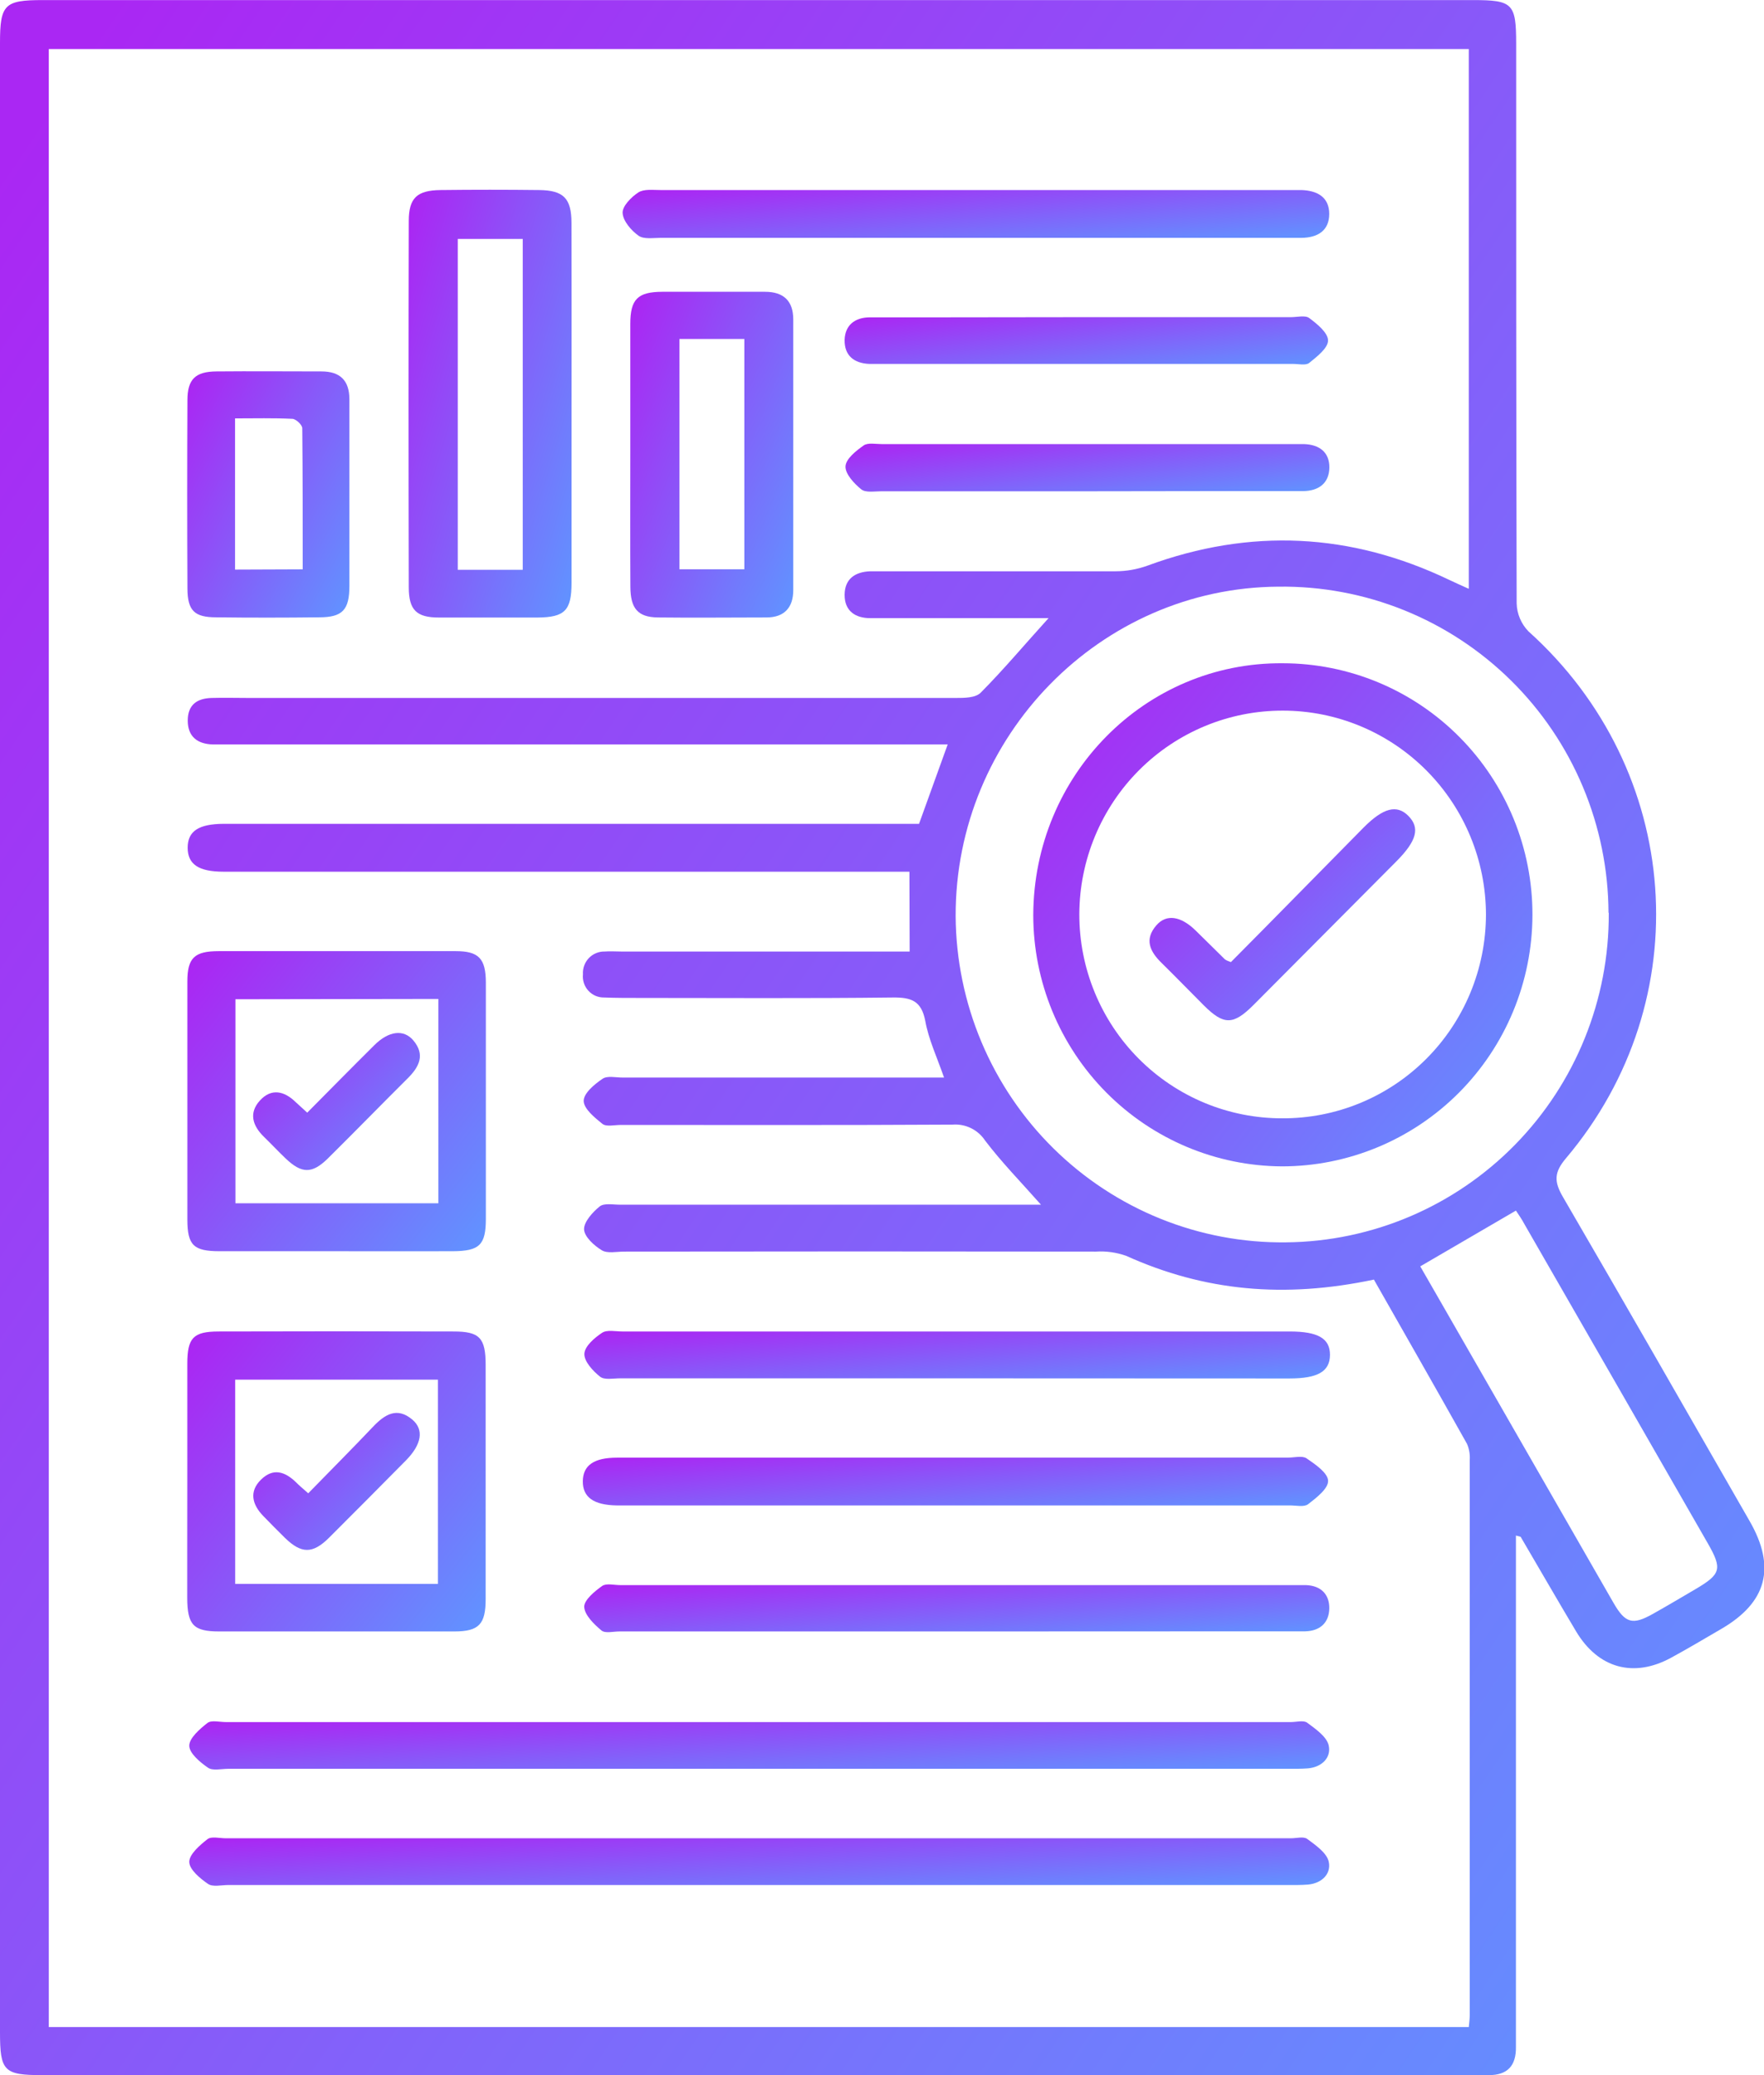 <svg width="68" height="80" viewBox="0 0 68 80" fill="none" xmlns="http://www.w3.org/2000/svg">
<g clip-path="url(#clip0_1296_297)">
<path d="M58.437 59.198V78.028C58.437 78.322 58.437 78.614 58.437 78.907C58.449 79.636 58.115 80.003 57.388 80H1.625C0.152 80 0 79.847 0 78.351V1.657C0 0.175 0.171 0.003 1.642 0.003C20.021 0.003 38.399 0.003 56.777 0.003C58.316 0.003 58.446 0.134 58.446 1.688C58.446 8.879 58.446 16.07 58.465 23.261C58.476 23.665 58.639 24.05 58.919 24.339C64.863 29.681 65.52 38.553 60.368 44.651C59.907 45.195 59.9 45.547 60.25 46.147C62.665 50.297 65.056 54.474 67.449 58.646C68.469 60.422 68.111 61.774 66.36 62.794C65.72 63.168 65.083 63.547 64.428 63.904C62.979 64.698 61.61 64.322 60.755 62.891C60.03 61.677 59.333 60.463 58.62 59.249C58.603 59.236 58.567 59.236 58.437 59.198ZM35.057 33.606H8.619C7.653 33.606 7.235 33.319 7.235 32.681C7.235 32.042 7.656 31.765 8.622 31.76H35.428C35.805 30.711 36.153 29.75 36.532 28.7H8.841C8.629 28.7 8.416 28.7 8.204 28.7C7.61 28.683 7.238 28.399 7.238 27.78C7.238 27.161 7.605 26.923 8.16 26.908C8.643 26.894 9.126 26.908 9.59 26.908C18.674 26.908 27.757 26.908 36.839 26.908C37.165 26.908 37.602 26.908 37.805 26.704C38.689 25.813 39.495 24.851 40.42 23.831H39.508C37.52 23.831 35.535 23.831 33.55 23.831C32.965 23.831 32.555 23.549 32.559 22.93C32.564 22.311 32.968 22.044 33.552 22.024C33.738 22.024 33.922 22.024 34.108 22.024C37.073 22.024 40.039 22.024 43.004 22.024C43.424 22.023 43.841 21.949 44.236 21.806C48.194 20.349 52.068 20.536 55.869 22.357C56.096 22.466 56.328 22.568 56.62 22.7V1.892H1.881V78.147H56.62C56.637 77.953 56.657 77.824 56.657 77.693C56.657 70.558 56.657 63.422 56.657 56.283C56.671 56.072 56.635 55.861 56.553 55.667C55.362 53.542 54.152 51.424 52.962 49.331C49.515 50.059 46.441 49.782 43.413 48.415C43.039 48.282 42.644 48.227 42.248 48.252C36.184 48.243 30.119 48.243 24.056 48.252C23.764 48.252 23.414 48.333 23.196 48.199C22.899 48.019 22.525 47.677 22.515 47.393C22.506 47.108 22.844 46.73 23.119 46.509C23.291 46.375 23.629 46.443 23.894 46.443C29.005 46.443 34.115 46.443 39.225 46.443H40.128C39.35 45.564 38.611 44.809 37.976 43.973C37.841 43.768 37.654 43.602 37.434 43.494C37.214 43.385 36.97 43.338 36.725 43.356C32.46 43.381 28.198 43.369 23.926 43.369C23.684 43.369 23.38 43.446 23.225 43.33C22.924 43.087 22.513 42.752 22.501 42.453C22.489 42.154 22.909 41.805 23.225 41.591C23.407 41.462 23.737 41.542 24.003 41.542H36.392C36.114 40.743 35.793 40.063 35.668 39.357C35.518 38.58 35.124 38.448 34.414 38.456C31.156 38.495 27.894 38.473 24.643 38.473C24.191 38.473 23.742 38.473 23.293 38.456C23.179 38.458 23.065 38.437 22.959 38.392C22.854 38.347 22.759 38.28 22.682 38.195C22.604 38.111 22.545 38.011 22.509 37.901C22.473 37.792 22.46 37.676 22.472 37.562C22.465 37.448 22.481 37.333 22.52 37.226C22.559 37.118 22.62 37.02 22.698 36.937C22.777 36.854 22.872 36.789 22.978 36.745C23.083 36.702 23.196 36.68 23.31 36.683C23.52 36.666 23.735 36.683 23.945 36.683H35.066L35.057 33.606ZM62.006 35.189C61.999 33.521 61.663 31.871 61.018 30.334C60.373 28.797 59.432 27.404 58.248 26.235C57.065 25.067 55.663 24.145 54.124 23.524C52.584 22.903 50.937 22.595 49.279 22.617C42.42 22.656 36.817 28.38 36.839 35.325C36.85 36.993 37.189 38.641 37.836 40.177C38.483 41.712 39.425 43.104 40.608 44.272C41.792 45.44 43.193 46.361 44.731 46.983C46.27 47.605 47.915 47.915 49.573 47.895C52.897 47.865 56.073 46.51 58.406 44.128C60.738 41.746 62.036 38.532 62.016 35.189H62.006ZM58.437 46.671L54.749 48.821C55.01 49.275 55.275 49.734 55.536 50.19C57.755 54.056 59.974 57.922 62.194 61.786C62.653 62.585 62.933 62.661 63.725 62.214C64.278 61.903 64.824 61.578 65.372 61.257C66.338 60.686 66.401 60.487 65.831 59.494C63.482 55.399 61.13 51.305 58.775 47.211C58.663 46.999 58.531 46.812 58.437 46.671Z" fill="url(#paint0_linear_1296_297)"/>
<path d="M29.215 72.671H8.798C8.535 72.671 8.204 72.756 8.02 72.629C7.711 72.418 7.296 72.071 7.296 71.779C7.296 71.488 7.699 71.136 7.999 70.903C8.151 70.786 8.46 70.869 8.699 70.869H49.767C49.979 70.869 50.25 70.791 50.39 70.893C50.716 71.136 51.146 71.43 51.221 71.772C51.324 72.243 50.952 72.608 50.419 72.654C50.155 72.676 49.887 72.671 49.624 72.671H29.215Z" fill="url(#paint1_linear_1296_297)"/>
<path d="M29.215 68.191H8.798C8.535 68.191 8.204 68.276 8.02 68.15C7.711 67.938 7.296 67.591 7.296 67.299C7.296 67.008 7.699 66.656 7.998 66.423C8.151 66.306 8.46 66.389 8.699 66.389H49.766C49.979 66.389 50.249 66.311 50.389 66.413C50.715 66.656 51.145 66.95 51.22 67.292C51.324 67.763 50.952 68.128 50.418 68.174C50.155 68.196 49.887 68.191 49.624 68.191H29.215Z" fill="url(#paint2_linear_1296_297)"/>
<path d="M22.032 15.608C22.032 17.896 22.032 20.183 22.032 22.474C22.032 23.535 21.771 23.799 20.726 23.807C19.455 23.807 18.185 23.807 16.915 23.807C16.055 23.807 15.76 23.513 15.758 22.651C15.747 17.939 15.747 13.229 15.758 8.519C15.758 7.633 16.074 7.339 16.98 7.327C18.25 7.312 19.521 7.312 20.791 7.327C21.723 7.339 22.027 7.647 22.03 8.585C22.037 10.924 22.032 13.265 22.032 15.608ZM20.151 21.966V9.211H17.646V21.966H20.151Z" fill="url(#paint3_linear_1296_297)"/>
<path d="M12.916 48.237C11.433 48.237 9.95 48.237 8.47 48.237C7.462 48.237 7.226 48.009 7.223 47.023C7.223 43.963 7.223 40.903 7.223 37.841C7.223 36.925 7.496 36.67 8.431 36.668C11.474 36.668 14.518 36.668 17.562 36.668C18.456 36.668 18.726 36.952 18.729 37.882C18.729 40.916 18.729 43.95 18.729 46.984C18.729 47.995 18.487 48.233 17.446 48.237C15.932 48.242 14.425 48.237 12.916 48.237ZM9.076 38.523V46.389H16.898V38.511L9.076 38.523Z" fill="url(#paint4_linear_1296_297)"/>
<path d="M7.221 57.051C7.221 55.562 7.221 54.071 7.221 52.58C7.221 51.574 7.45 51.334 8.428 51.331C11.446 51.322 14.463 51.322 17.48 51.331C18.487 51.331 18.721 51.574 18.721 52.626C18.721 55.636 18.721 58.643 18.721 61.648C18.721 62.619 18.463 62.894 17.514 62.896C14.496 62.896 11.479 62.896 8.462 62.896C7.458 62.896 7.223 62.653 7.218 61.602C7.216 60.086 7.221 58.568 7.221 57.051ZM16.881 61.062V53.189H9.066V61.062H16.881Z" fill="url(#paint5_linear_1296_297)"/>
<path d="M24.297 17.512C24.297 15.836 24.297 14.163 24.297 12.487C24.297 11.535 24.585 11.254 25.524 11.249C26.848 11.249 28.169 11.249 29.49 11.249C30.214 11.249 30.577 11.608 30.579 12.31C30.579 15.793 30.579 19.273 30.579 22.753C30.579 23.416 30.238 23.802 29.553 23.804C28.152 23.804 26.749 23.821 25.348 23.804C24.587 23.79 24.305 23.459 24.3 22.622C24.29 20.914 24.297 19.212 24.297 17.512ZM26.191 13.068V21.946H28.693V13.068H26.191Z" fill="url(#paint6_linear_1296_297)"/>
<path d="M36.882 56.193H49.663C49.904 56.193 50.199 56.111 50.366 56.222C50.701 56.451 51.182 56.779 51.196 57.082C51.211 57.386 50.745 57.743 50.426 57.99C50.271 58.109 49.965 58.037 49.728 58.037H23.769C22.883 58.022 22.46 57.718 22.467 57.104C22.474 56.49 22.899 56.196 23.783 56.196L36.882 56.193Z" fill="url(#paint7_linear_1296_297)"/>
<path d="M37.619 9.17H25.464C25.177 9.17 24.817 9.231 24.616 9.088C24.331 8.884 24.018 8.522 24.001 8.211C23.986 7.951 24.334 7.596 24.607 7.419C24.822 7.281 25.17 7.327 25.459 7.327C33.561 7.327 41.664 7.327 49.769 7.327C49.902 7.327 50.035 7.327 50.165 7.327C50.769 7.346 51.24 7.592 51.24 8.247C51.24 8.903 50.781 9.163 50.172 9.17C49.404 9.17 48.636 9.17 47.868 9.17H37.619Z" fill="url(#paint8_linear_1296_297)"/>
<path d="M36.82 62.896H23.88C23.638 62.896 23.327 62.979 23.184 62.857C22.895 62.614 22.535 62.265 22.52 61.944C22.52 61.682 22.919 61.349 23.211 61.143C23.373 61.029 23.672 61.109 23.911 61.109H49.788C49.974 61.109 50.158 61.109 50.344 61.109C50.919 61.13 51.252 61.466 51.242 62.012C51.233 62.559 50.885 62.877 50.315 62.891C50.102 62.891 49.892 62.891 49.68 62.891L36.82 62.896Z" fill="url(#paint9_linear_1296_297)"/>
<path d="M36.832 53.138H23.902C23.638 53.138 23.298 53.209 23.131 53.073C22.853 52.852 22.515 52.485 22.527 52.191C22.54 51.897 22.916 51.577 23.209 51.382C23.399 51.256 23.723 51.331 23.988 51.331H49.706C50.812 51.331 51.273 51.601 51.269 52.237C51.264 52.873 50.803 53.143 49.701 53.143L36.832 53.138Z" fill="url(#paint10_linear_1296_297)"/>
<path d="M13.469 19.071C13.469 20.244 13.469 21.415 13.469 22.585C13.469 23.515 13.203 23.799 12.302 23.799C10.979 23.814 9.646 23.816 8.332 23.799C7.489 23.799 7.231 23.535 7.226 22.692C7.214 20.264 7.214 17.841 7.226 15.426C7.226 14.617 7.535 14.326 8.341 14.319C9.691 14.306 11.041 14.319 12.392 14.319C13.116 14.319 13.469 14.673 13.469 15.397V19.071ZM11.669 21.949C11.669 20.106 11.669 18.306 11.652 16.509C11.652 16.38 11.411 16.154 11.273 16.147C10.549 16.111 9.824 16.13 9.061 16.13V21.959L11.669 21.949Z" fill="url(#paint11_linear_1296_297)"/>
<path d="M41.913 12.227H49.769C50.011 12.227 50.312 12.145 50.469 12.261C50.776 12.49 51.194 12.83 51.194 13.126C51.194 13.422 50.766 13.75 50.469 13.991C50.337 14.098 50.061 14.03 49.849 14.03H33.91C33.777 14.03 33.644 14.03 33.511 14.03C32.917 14.005 32.545 13.704 32.559 13.097C32.579 12.536 32.951 12.245 33.506 12.235C34.194 12.235 34.883 12.235 35.571 12.235L41.913 12.227Z" fill="url(#paint12_linear_1296_297)"/>
<path d="M41.826 18.94H33.97C33.707 18.94 33.369 19.001 33.2 18.865C32.924 18.641 32.581 18.272 32.593 17.981C32.605 17.689 32.999 17.381 33.291 17.174C33.456 17.058 33.752 17.121 33.989 17.121H49.781C49.941 17.121 50.1 17.121 50.264 17.121C50.853 17.138 51.254 17.429 51.245 18.032C51.235 18.634 50.829 18.925 50.242 18.933C49.132 18.933 48.02 18.933 46.91 18.933L41.826 18.94Z" fill="url(#paint13_linear_1296_297)"/>
<path d="M59.074 35.276C59.068 37.849 58.047 40.313 56.236 42.13C54.425 43.946 51.972 44.966 49.414 44.966C46.869 44.951 44.434 43.924 42.639 42.111C40.843 40.297 39.834 37.843 39.831 35.284C39.846 29.873 44.151 25.524 49.45 25.57C50.716 25.571 51.969 25.823 53.139 26.311C54.308 26.8 55.37 27.515 56.263 28.417C57.157 29.318 57.865 30.388 58.348 31.565C58.83 32.742 59.077 34.004 59.074 35.276ZM49.431 43.113C50.459 43.117 51.477 42.918 52.428 42.526C53.38 42.134 54.245 41.557 54.974 40.828C55.703 40.1 56.282 39.234 56.678 38.28C57.074 37.326 57.279 36.303 57.282 35.269C57.281 33.181 56.456 31.18 54.987 29.703C53.519 28.227 51.529 27.397 49.453 27.396C47.377 27.392 45.386 28.216 43.914 29.688C42.443 31.16 41.613 33.158 41.606 35.245C41.605 36.279 41.806 37.303 42.199 38.258C42.591 39.213 43.167 40.081 43.894 40.812C44.621 41.543 45.484 42.123 46.434 42.518C47.385 42.913 48.403 43.115 49.431 43.113Z" fill="url(#paint14_linear_1296_297)"/>
<path d="M11.843 42.895C12.715 42.016 13.568 41.149 14.43 40.294C14.983 39.743 15.562 39.667 15.937 40.114C16.398 40.665 16.159 41.132 15.717 41.571C14.686 42.596 13.671 43.64 12.636 44.663C12.029 45.26 11.628 45.248 11.013 44.663C10.725 44.388 10.455 44.099 10.17 43.822C9.733 43.395 9.583 42.904 10.022 42.424C10.462 41.943 10.962 42.059 11.404 42.494C11.532 42.613 11.667 42.732 11.843 42.895Z" fill="url(#paint15_linear_1296_297)"/>
<path d="M11.882 57.57C12.727 56.703 13.572 55.856 14.386 54.998C14.831 54.532 15.302 54.229 15.893 54.727C16.352 55.115 16.256 55.683 15.652 56.298C14.665 57.298 13.673 58.296 12.677 59.29C12.051 59.909 11.616 59.902 10.986 59.29C10.701 59.013 10.423 58.726 10.146 58.442C9.716 57.998 9.597 57.497 10.063 57.041C10.53 56.584 10.976 56.73 11.399 57.133C11.522 57.259 11.662 57.376 11.882 57.57Z" fill="url(#paint16_linear_1296_297)"/>
<path d="M47.45 37.091C49.141 35.391 50.844 33.645 52.556 31.913C53.324 31.138 53.85 31.005 54.295 31.459C54.739 31.913 54.626 32.406 53.826 33.21C51.992 35.054 50.158 36.897 48.325 38.74C47.54 39.526 47.178 39.526 46.41 38.764C45.866 38.22 45.33 37.666 44.782 37.127C44.333 36.69 44.098 36.221 44.579 35.67C44.963 35.23 45.516 35.313 46.086 35.869C46.465 36.238 46.84 36.615 47.219 36.986C47.291 37.031 47.369 37.066 47.45 37.091Z" fill="url(#paint17_linear_1296_297)"/>
</g>
<defs>
<linearGradient id="paint0_linear_1296_297" x1="1.838" y1="3.714" x2="79.898" y2="56.568" gradientUnits="userSpaceOnUse">
<stop stop-color="#AA27F3"/>
<stop offset="1" stop-color="#6291FF"/>
</linearGradient>
<linearGradient id="paint1_linear_1296_297" x1="8.484" y1="70.927" x2="8.69" y2="74.822" gradientUnits="userSpaceOnUse">
<stop stop-color="#AA27F3"/>
<stop offset="1" stop-color="#6291FF"/>
</linearGradient>
<linearGradient id="paint2_linear_1296_297" x1="8.483" y1="66.447" x2="8.69" y2="70.341" gradientUnits="userSpaceOnUse">
<stop stop-color="#AA27F3"/>
<stop offset="1" stop-color="#6291FF"/>
</linearGradient>
<linearGradient id="paint3_linear_1296_297" x1="15.919" y1="8.081" x2="25.551" y2="11.004" gradientUnits="userSpaceOnUse">
<stop stop-color="#AA27F3"/>
<stop offset="1" stop-color="#6291FF"/>
</linearGradient>
<linearGradient id="paint4_linear_1296_297" x1="7.534" y1="37.205" x2="19.371" y2="46.577" gradientUnits="userSpaceOnUse">
<stop stop-color="#AA27F3"/>
<stop offset="1" stop-color="#6291FF"/>
</linearGradient>
<linearGradient id="paint5_linear_1296_297" x1="7.529" y1="51.861" x2="19.365" y2="61.232" gradientUnits="userSpaceOnUse">
<stop stop-color="#AA27F3"/>
<stop offset="1" stop-color="#6291FF"/>
</linearGradient>
<linearGradient id="paint6_linear_1296_297" x1="24.465" y1="11.832" x2="33.543" y2="15.448" gradientUnits="userSpaceOnUse">
<stop stop-color="#AA27F3"/>
<stop offset="1" stop-color="#6291FF"/>
</linearGradient>
<linearGradient id="paint7_linear_1296_297" x1="23.244" y1="56.252" x2="23.571" y2="60.207" gradientUnits="userSpaceOnUse">
<stop stop-color="#AA27F3"/>
<stop offset="1" stop-color="#6291FF"/>
</linearGradient>
<linearGradient id="paint8_linear_1296_297" x1="24.736" y1="7.406" x2="25.07" y2="11.294" gradientUnits="userSpaceOnUse">
<stop stop-color="#AA27F3"/>
<stop offset="1" stop-color="#6291FF"/>
</linearGradient>
<linearGradient id="paint9_linear_1296_297" x1="23.297" y1="61.167" x2="23.606" y2="65.014" gradientUnits="userSpaceOnUse">
<stop stop-color="#AA27F3"/>
<stop offset="1" stop-color="#6291FF"/>
</linearGradient>
<linearGradient id="paint10_linear_1296_297" x1="23.304" y1="51.395" x2="23.615" y2="55.252" gradientUnits="userSpaceOnUse">
<stop stop-color="#AA27F3"/>
<stop offset="1" stop-color="#6291FF"/>
</linearGradient>
<linearGradient id="paint11_linear_1296_297" x1="7.386" y1="14.754" x2="15.595" y2="19.056" gradientUnits="userSpaceOnUse">
<stop stop-color="#AA27F3"/>
<stop offset="1" stop-color="#6291FF"/>
</linearGradient>
<linearGradient id="paint12_linear_1296_297" x1="33.063" y1="12.285" x2="33.541" y2="16.117" gradientUnits="userSpaceOnUse">
<stop stop-color="#AA27F3"/>
<stop offset="1" stop-color="#6291FF"/>
</linearGradient>
<linearGradient id="paint13_linear_1296_297" x1="33.097" y1="17.19" x2="33.574" y2="21.018" gradientUnits="userSpaceOnUse">
<stop stop-color="#AA27F3"/>
<stop offset="1" stop-color="#6291FF"/>
</linearGradient>
<linearGradient id="paint14_linear_1296_297" x1="40.351" y1="26.469" x2="60.182" y2="42.137" gradientUnits="userSpaceOnUse">
<stop stop-color="#AA27F3"/>
<stop offset="1" stop-color="#6291FF"/>
</linearGradient>
<linearGradient id="paint15_linear_1296_297" x1="9.932" y1="40.069" x2="15.481" y2="45.446" gradientUnits="userSpaceOnUse">
<stop stop-color="#AA27F3"/>
<stop offset="1" stop-color="#6291FF"/>
</linearGradient>
<linearGradient id="paint16_linear_1296_297" x1="9.938" y1="54.716" x2="15.485" y2="60.083" gradientUnits="userSpaceOnUse">
<stop stop-color="#AA27F3"/>
<stop offset="1" stop-color="#6291FF"/>
</linearGradient>
<linearGradient id="paint17_linear_1296_297" x1="44.59" y1="31.576" x2="53.138" y2="40.146" gradientUnits="userSpaceOnUse">
<stop stop-color="#AA27F3"/>
<stop offset="1" stop-color="#6291FF"/>
</linearGradient>
<clipPath id="clip0_1296_297">
<rect width="68" height="80" fill="white"/>
</clipPath>
</defs>
</svg>
